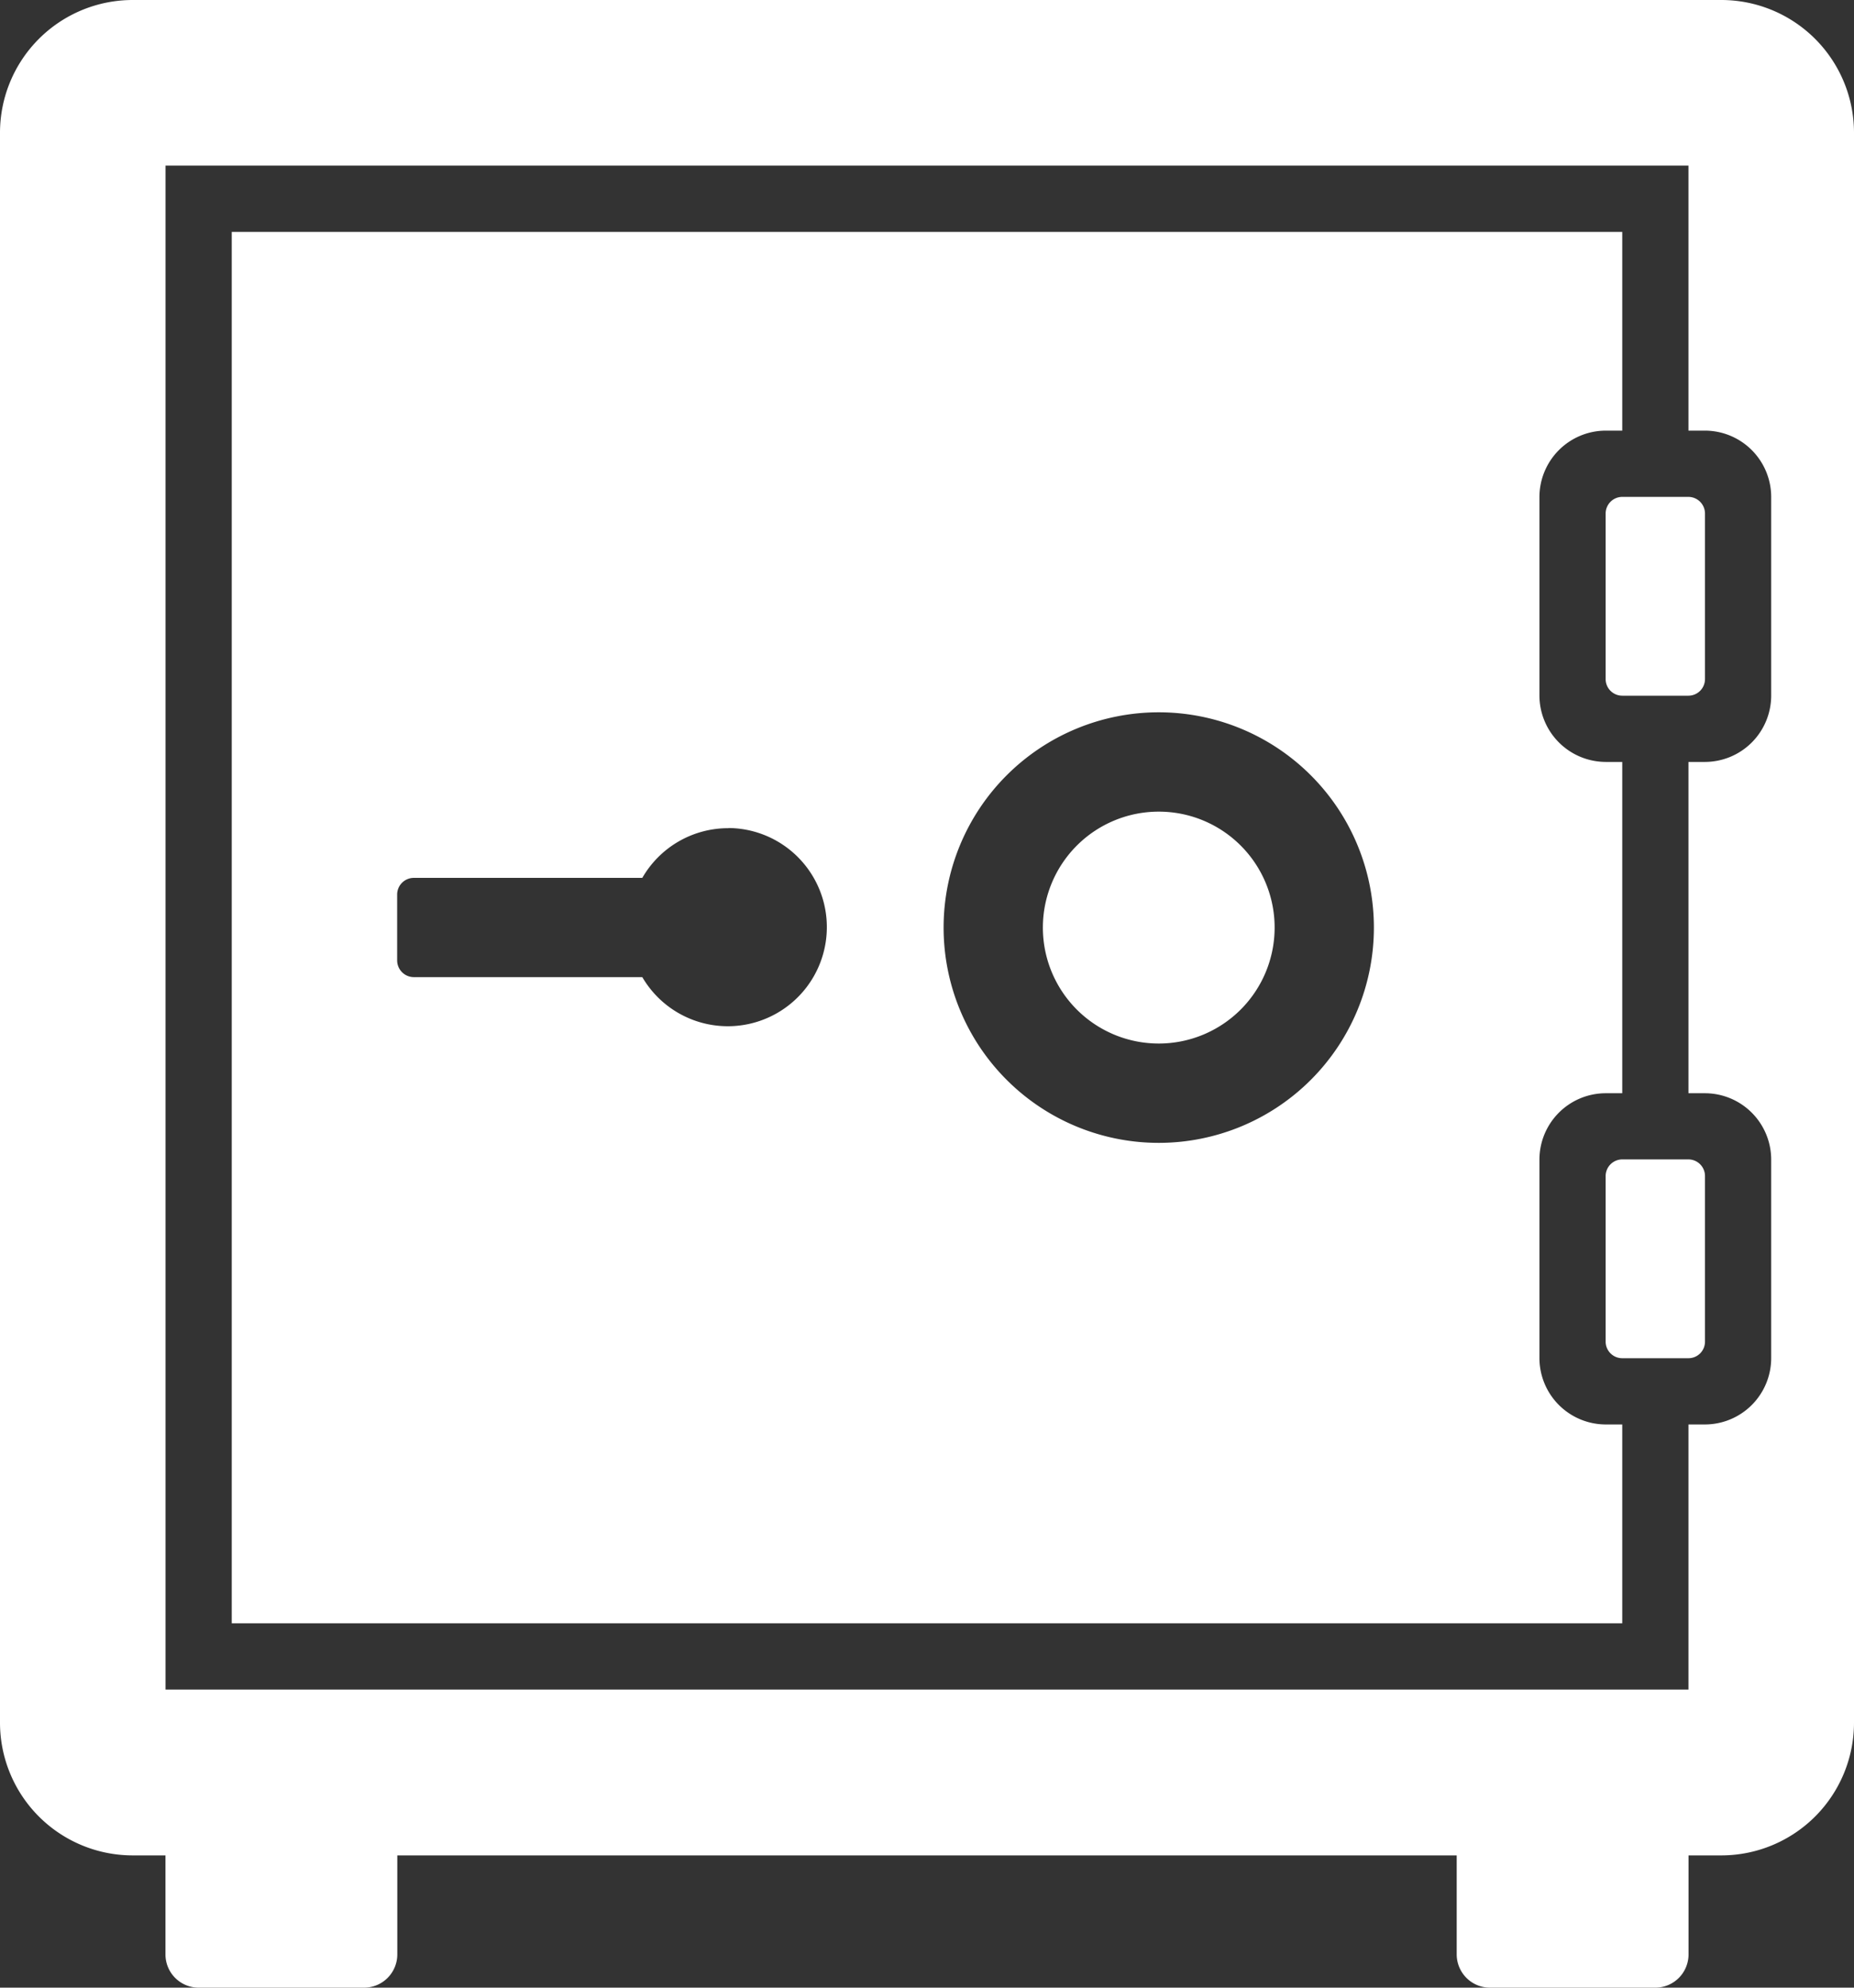 <svg id="Group_4307" data-name="Group 4307" xmlns="http://www.w3.org/2000/svg" xmlns:xlink="http://www.w3.org/1999/xlink" width="24.336" height="26.074" viewBox="0 0 24.336 26.074">
  <rect x="0" y="0" width="24.336" height="26.074" fill="#333333" stroke="none"/>
  <defs>
    <clipPath id="clip-path">
      <rect id="Rectangle_1392" data-name="Rectangle 1392" width="24.336" height="26.074" fill="#fff"/>
    </clipPath>
  </defs>
  <g id="Group_4306" data-name="Group 4306" transform="translate(0 0)" clip-path="url(#clip-path)">
    <path id="Path_2671" data-name="Path 2671" d="M16.731,12.168a1.521,1.521,0,1,1-1.52-1.521,1.52,1.52,0,0,1,1.52,1.521M15.21,9.344a2.824,2.824,0,1,0,2.824,2.825A2.824,2.824,0,0,0,15.21,9.344m6.084,11.95V18.686h-.218a.872.872,0,0,1-.869-.87V15.209a.871.871,0,0,1,.869-.868h.218V9.995h-.218a.873.873,0,0,1-.869-.869V6.519a.872.872,0,0,1,.869-.87h.218V3.042H3.042V21.294ZM23.249,9.126a.871.871,0,0,1-.869.869h-.217v4.346h.217a.871.871,0,0,1,.869.868v2.607a.871.871,0,0,1-.869.87h-.217v3.477H2.173V2.173h19.99V5.649h.217a.871.871,0,0,1,.869.87Zm-1.086,0a.218.218,0,0,0,.217-.217V6.736a.219.219,0,0,0-.217-.218h-.869a.219.219,0,0,0-.218.218V8.909a.218.218,0,0,0,.218.217Zm0,6.083a.218.218,0,0,1,.217.218V17.6a.217.217,0,0,1-.217.217h-.869a.218.218,0,0,1-.218-.217V15.427a.219.219,0,0,1,.218-.218ZM1.738,0A1.742,1.742,0,0,0,0,1.738V22.6a1.742,1.742,0,0,0,1.738,1.739h.434v1.3a.436.436,0,0,0,.435.435H4.78a.436.436,0,0,0,.435-.435v-1.3H19.121v1.3a.437.437,0,0,0,.435.435h2.173a.436.436,0,0,0,.435-.435v-1.3H22.6A1.742,1.742,0,0,0,24.336,22.6V1.738A1.742,1.742,0,0,0,22.6,0ZM9.561,10.864a1.3,1.3,0,0,0-1.13.652h-3a.219.219,0,0,0-.218.217V12.6a.22.22,0,0,0,.218.218h3a1.3,1.3,0,1,0,1.13-1.956" transform="translate(0 0)" fill="#fff" fill-rule="evenodd"/>
  </g>
</svg>
